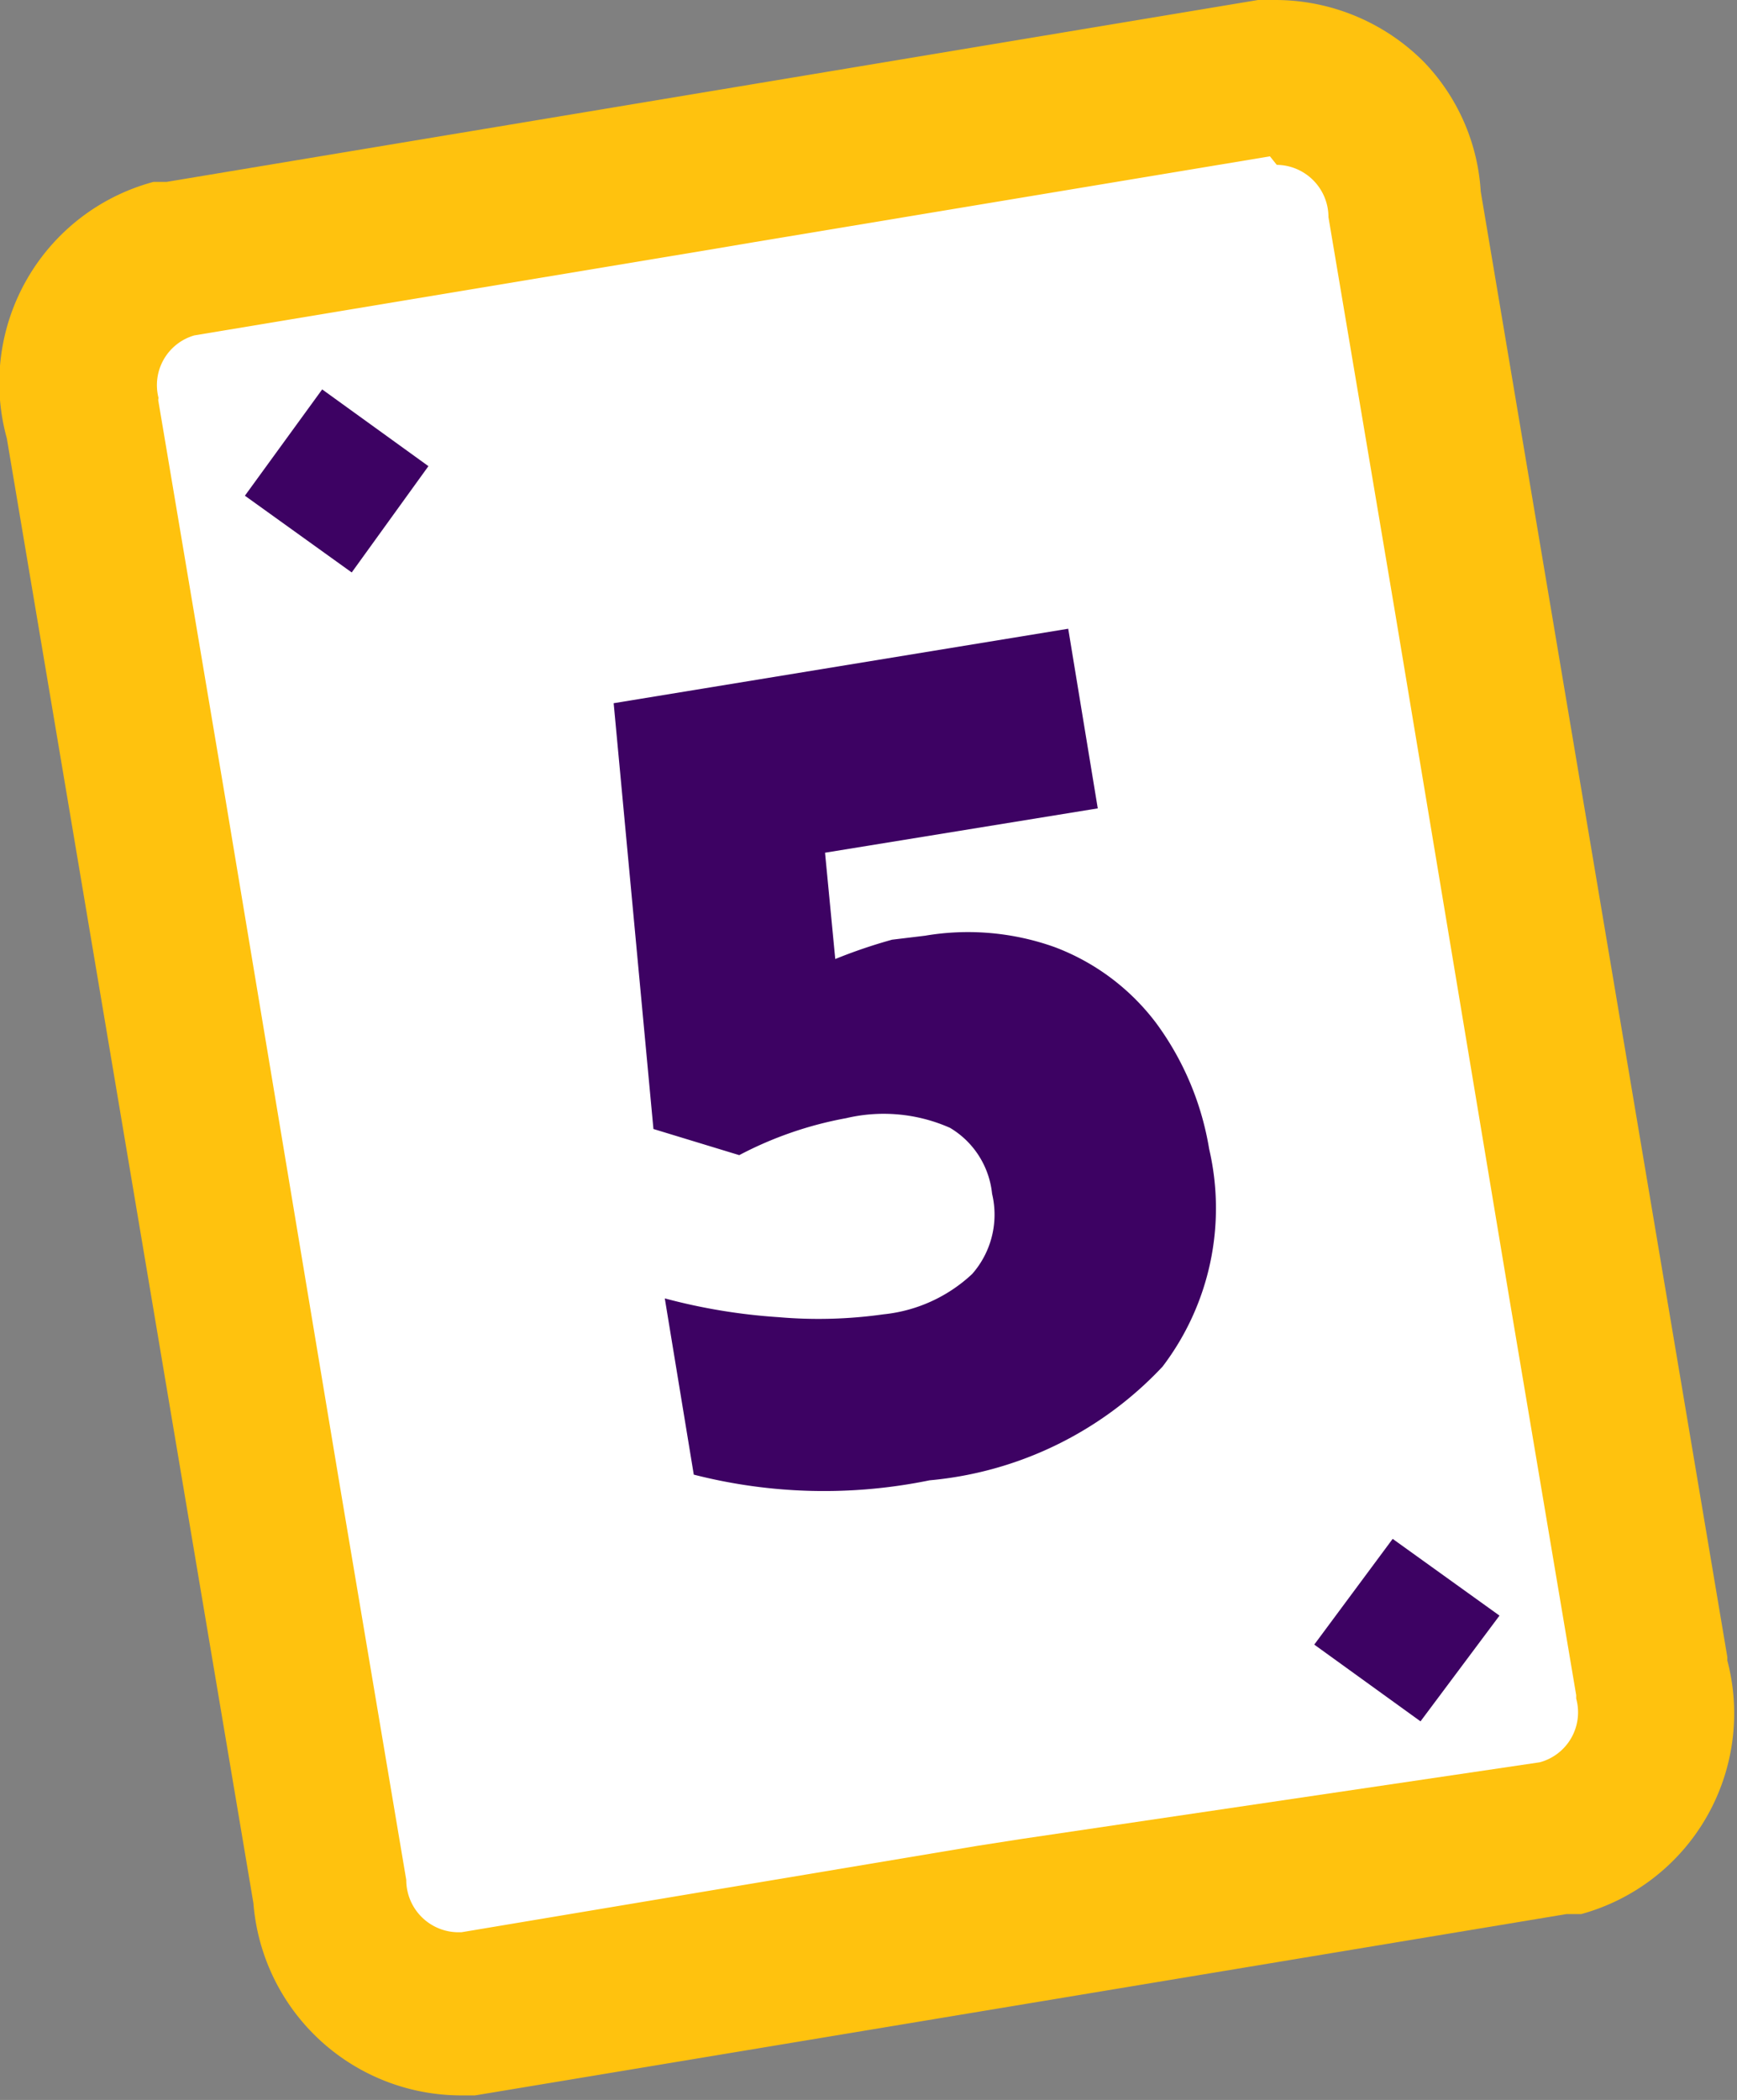 <svg id="Layer_1" data-name="Layer 1" xmlns="http://www.w3.org/2000/svg" viewBox="0 0 30.57 36.94"><rect x="0" y="0" width="30.57" height="36.94" fill="#808080" stroke="none"/><defs><style>.cls-1{fill:#ffc20e;}.cls-2{fill:#fff;}.cls-3{fill:#3d0263;}</style></defs><title>numero 5</title><path class="cls-1" d="M30.4,29.15,26.06,3.37a3.6,3.6,0,0,0-1-2.28A3.69,3.69,0,0,0,22.42,0h-.28L2.93,3.2l-.23,0A3.66,3.66,0,0,0,.12,7.71L4.46,33.48A3.67,3.67,0,0,0,8.1,36.86h.26l19.21-3.19.26,0a3.66,3.66,0,0,0,2.57-4.46Z"/><path id="Shape_730_copy" data-name="Shape 730 copy" class="cls-2" d="M22.35,2.75,13.27,4.26l-.77.13L3.42,5.9A.91.91,0,0,0,2.79,7a.14.14,0,0,0,0,.07l1.18,7,2,12,1.18,7a.92.92,0,0,0,.91.92h.06l9.08-1.52.77-.12L27.1,31a.91.91,0,0,0,.64-1.12s0,0,0-.06l-1.18-7-2-12-1.18-7a.92.92,0,0,0-.91-.92Z"/><path id="_5" data-name=" 5" class="cls-3" d="M15.7,16.53a9.19,9.19,0,0,0-1,.34L14.52,15l4.8-.78-.52-3.16-8,1.31.7,7.49,1.51.46a6.55,6.55,0,0,1,1.88-.65,2.88,2.88,0,0,1,1.83.17A1.53,1.53,0,0,1,17.46,21a1.58,1.58,0,0,1-.35,1.41,2.68,2.68,0,0,1-1.56.71,8.17,8.17,0,0,1-1.85.05,10.31,10.31,0,0,1-2-.33l.51,3.1a9.24,9.24,0,0,0,4.15.1,6.41,6.41,0,0,0,4.1-2,4.6,4.6,0,0,0,.82-3.83A5.14,5.14,0,0,0,20.35,18a4,4,0,0,0-1.79-1.34,4.53,4.53,0,0,0-2.28-.2Z"/><path class="cls-3" d="M5.67,6.85,7.54,8.2,6.19,10.07,4.31,8.72Z"/><path id="Rectangle_3_copy" data-name="Rectangle 3 copy" class="cls-3" d="M24.51,27.07l1.88,1.35L25,30.28l-1.87-1.35Z"/></svg>
